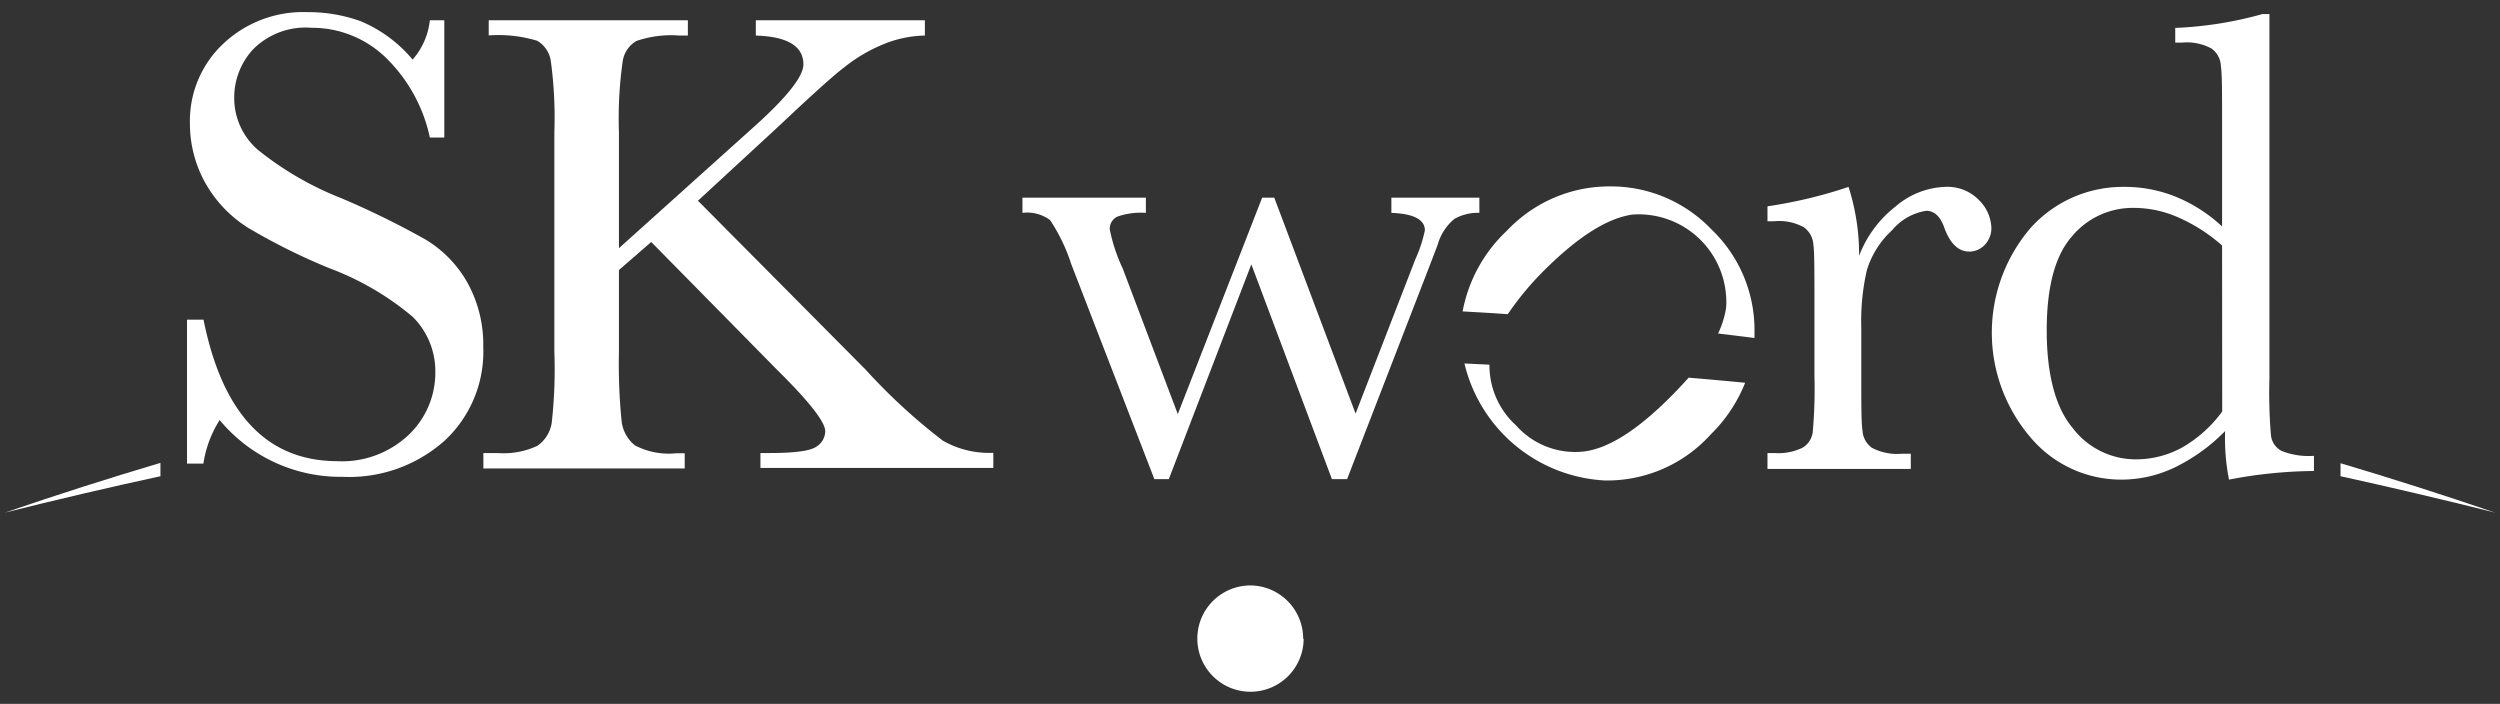 <svg xmlns="http://www.w3.org/2000/svg" width="206" height="58" viewBox="0 0 206 58">
  <rect x="0" y="0" width="206" height="58" fill="#333333" stroke="none"/>
  <g>
    <g>
      <path d="M137.67,32.68q-4.18,4.2-7.22,4.53a6.51,6.51,0,0,1-5.53-2.16,6.67,6.67,0,0,1-2.19-5l-2.06-.1a12.57,12.57,0,0,0,11.56,9.64,11.49,11.49,0,0,0,8.74-3.8,12.33,12.33,0,0,0,2.83-4.25c-1.55-.15-3.1-.29-4.66-.42C138.7,31.62,138.21,32.14,137.67,32.68Z" style="fill: #fff"/>
      <path d="M141,18.88a11.45,11.45,0,0,0-8.4-3.52A11.59,11.59,0,0,0,124.18,19a12.19,12.19,0,0,0-3.66,6.66c1.25.07,2.49.14,3.72.23a24.35,24.35,0,0,1,3-3.61c2.79-2.78,5.21-4.31,7.28-4.6a7.22,7.22,0,0,1,7.71,6.7,6,6,0,0,1,0,1,7.67,7.67,0,0,1-.66,2.1l3,.37c0-.19,0-.39,0-.59A11.45,11.45,0,0,0,141,18.88Z" style="fill: #fff"/>
    </g>
    <path d="M107.42,52.63A4.38,4.38,0,1,1,103,48.24a4.38,4.38,0,0,1,4.38,4.39Z" style="fill: #fff"/>
    <path d="M51,20.45,62.28,10.31q3.91-3.53,3.92-5,0-2.26-3.92-2.38V1.67H76.21V2.93a9.36,9.36,0,0,0-3.45.73A13.06,13.06,0,0,0,69.6,5.52c-1,.76-2.77,2.37-5.37,4.82l-6.72,6.2L71.34,30.47a48.12,48.12,0,0,0,6.35,5.84,7.66,7.66,0,0,0,4.16,1v1.25H62.66V37.33h.74c2.06,0,3.35-.17,3.86-.52A1.52,1.52,0,0,0,68,35.53q0-1.14-4-5.09L53.66,19.94,51,22.25V29a47.24,47.24,0,0,0,.22,5.7,3,3,0,0,0,1.1,2,6,6,0,0,0,3.39.65h.71v1.25H39.83V37.33H41a6.55,6.55,0,0,0,3.29-.6,2.84,2.84,0,0,0,1.17-1.87A39.92,39.92,0,0,0,45.68,29V10.88a34.42,34.42,0,0,0-.29-5.83,2.33,2.33,0,0,0-1.12-1.69,11,11,0,0,0-4-.44V1.67H56.68V2.93H56a8.84,8.84,0,0,0-3.57.45,2.34,2.34,0,0,0-1.12,1.67A33.41,33.41,0,0,0,51,10.88Z" style="fill: #fff"/>
    <path d="M111,39.48h-1.25l-6.64-17.7-6.8,17.7H95.12L88.27,21.76a14.73,14.73,0,0,0-1.74-3.62,3.16,3.16,0,0,0-2.28-.6V16.29H94.42v1.25a5.87,5.87,0,0,0-2.35.31,1.09,1.09,0,0,0-.62,1.08,13.9,13.9,0,0,0,1.06,3.19l4.54,12L104,16.29H105l6.7,17.79,4.91-12.68a11.45,11.45,0,0,0,.8-2.42c0-.89-.93-1.37-2.76-1.44V16.29h7.25v1.25a3.89,3.89,0,0,0-2.06.5,4.24,4.24,0,0,0-1.38,2.14l-.6,1.57Z" style="fill: #fff"/>
    <path d="M153.19,21.08a9.39,9.39,0,0,1,3-4.06,6.6,6.6,0,0,1,4.07-1.62,3.62,3.62,0,0,1,2.83,1.11,3.35,3.35,0,0,1,1,2.28,2,2,0,0,1-.52,1.36,1.75,1.75,0,0,1-1.3.58c-.9,0-1.6-.67-2.07-2-.33-.91-.82-1.36-1.48-1.36a4.56,4.56,0,0,0-2.8,1.59,7.38,7.38,0,0,0-2.09,3.3,18.72,18.72,0,0,0-.46,4.72v4c0,2.39,0,3.88.1,4.5a1.87,1.87,0,0,0,.78,1.42,4.47,4.47,0,0,0,2.44.49h.76v1.25H145.64V37.33h.57a4.51,4.51,0,0,0,2.34-.45,1.76,1.76,0,0,0,.82-1.27,40.65,40.65,0,0,0,.14-4.68V24.64c0-2.39,0-3.9-.09-4.5a1.9,1.9,0,0,0-.78-1.41,4.2,4.2,0,0,0-2.43-.5h-.57V17a38.22,38.22,0,0,0,6.68-1.6A18.3,18.3,0,0,1,153.19,21.08Z" style="fill: #fff"/>
    <path d="M183.1,18.66V9.94c0-2.37,0-3.87-.1-4.49A1.86,1.86,0,0,0,182.23,4a4.24,4.24,0,0,0-2.42-.49h-.57V2.3a31.17,31.17,0,0,0,7.18-1.14H187v30a41.69,41.69,0,0,0,.13,4.74,1.66,1.66,0,0,0,.86,1.25,6,6,0,0,0,2.68.41v1.25a38.29,38.29,0,0,0-7,.71,17.6,17.6,0,0,1-.32-4,14.94,14.94,0,0,1-4.16,3,10.15,10.15,0,0,1-4.43,1A9.75,9.75,0,0,1,167.28,36a13.26,13.26,0,0,1,.07-17.25A10.21,10.21,0,0,1,175,15.4a11.19,11.19,0,0,1,4.28.81A12.56,12.56,0,0,1,183.1,18.66Zm0,1.57a13.8,13.8,0,0,0-3.62-2.32,9.08,9.08,0,0,0-3.64-.78,6.52,6.52,0,0,0-5.13,2.37c-1.38,1.58-2.06,4.16-2.06,7.73s.7,6.31,2.11,8A6.52,6.52,0,0,0,176,37.85a7.87,7.87,0,0,0,3.85-1,10.67,10.67,0,0,0,3.26-2.94Z" style="fill: #fff"/>
    <path d="M15.41,38.2V26.34h1.36Q19.1,37.95,27.74,38a8,8,0,0,0,6-2.23,7.07,7.07,0,0,0,2.13-5A6.31,6.31,0,0,0,34,26.1a23.35,23.35,0,0,0-6.86-4,51,51,0,0,1-6.7-3.33,10.37,10.37,0,0,1-3.53-3.71,10,10,0,0,1-1.26-4.88,8.72,8.72,0,0,1,2.74-6.57A9.59,9.59,0,0,1,25.35,1a12.69,12.69,0,0,1,4.4.76A11.26,11.26,0,0,1,34,4.91a5.85,5.85,0,0,0,1.42-3.24h1.19v9.66H35.42a12.94,12.94,0,0,0-3.67-6.62,8.74,8.74,0,0,0-6.08-2.42,6.09,6.09,0,0,0-4.83,1.79A5.84,5.84,0,0,0,19.3,8a5.64,5.64,0,0,0,1.93,4.33,26.3,26.3,0,0,0,6.89,4,69.43,69.43,0,0,1,6.93,3.4,9.66,9.66,0,0,1,3.47,3.57,10.5,10.5,0,0,1,1.3,5.29,10,10,0,0,1-3.16,7.7,11.81,11.81,0,0,1-8.44,3A12.92,12.92,0,0,1,18.1,34.61a9.25,9.25,0,0,0-1.34,3.59Z" style="fill: #fff"/>
    <path d="M13.22,38.14Q6.76,40.06.4,42.24q6.38-1.6,12.82-3Z" style="fill: #fff"/>
    <path d="M192.86,38.17v1.07q6.4,1.41,12.74,3Q199.28,40.08,192.86,38.17Z" style="fill: #fff"/>
  </g>
</svg>
